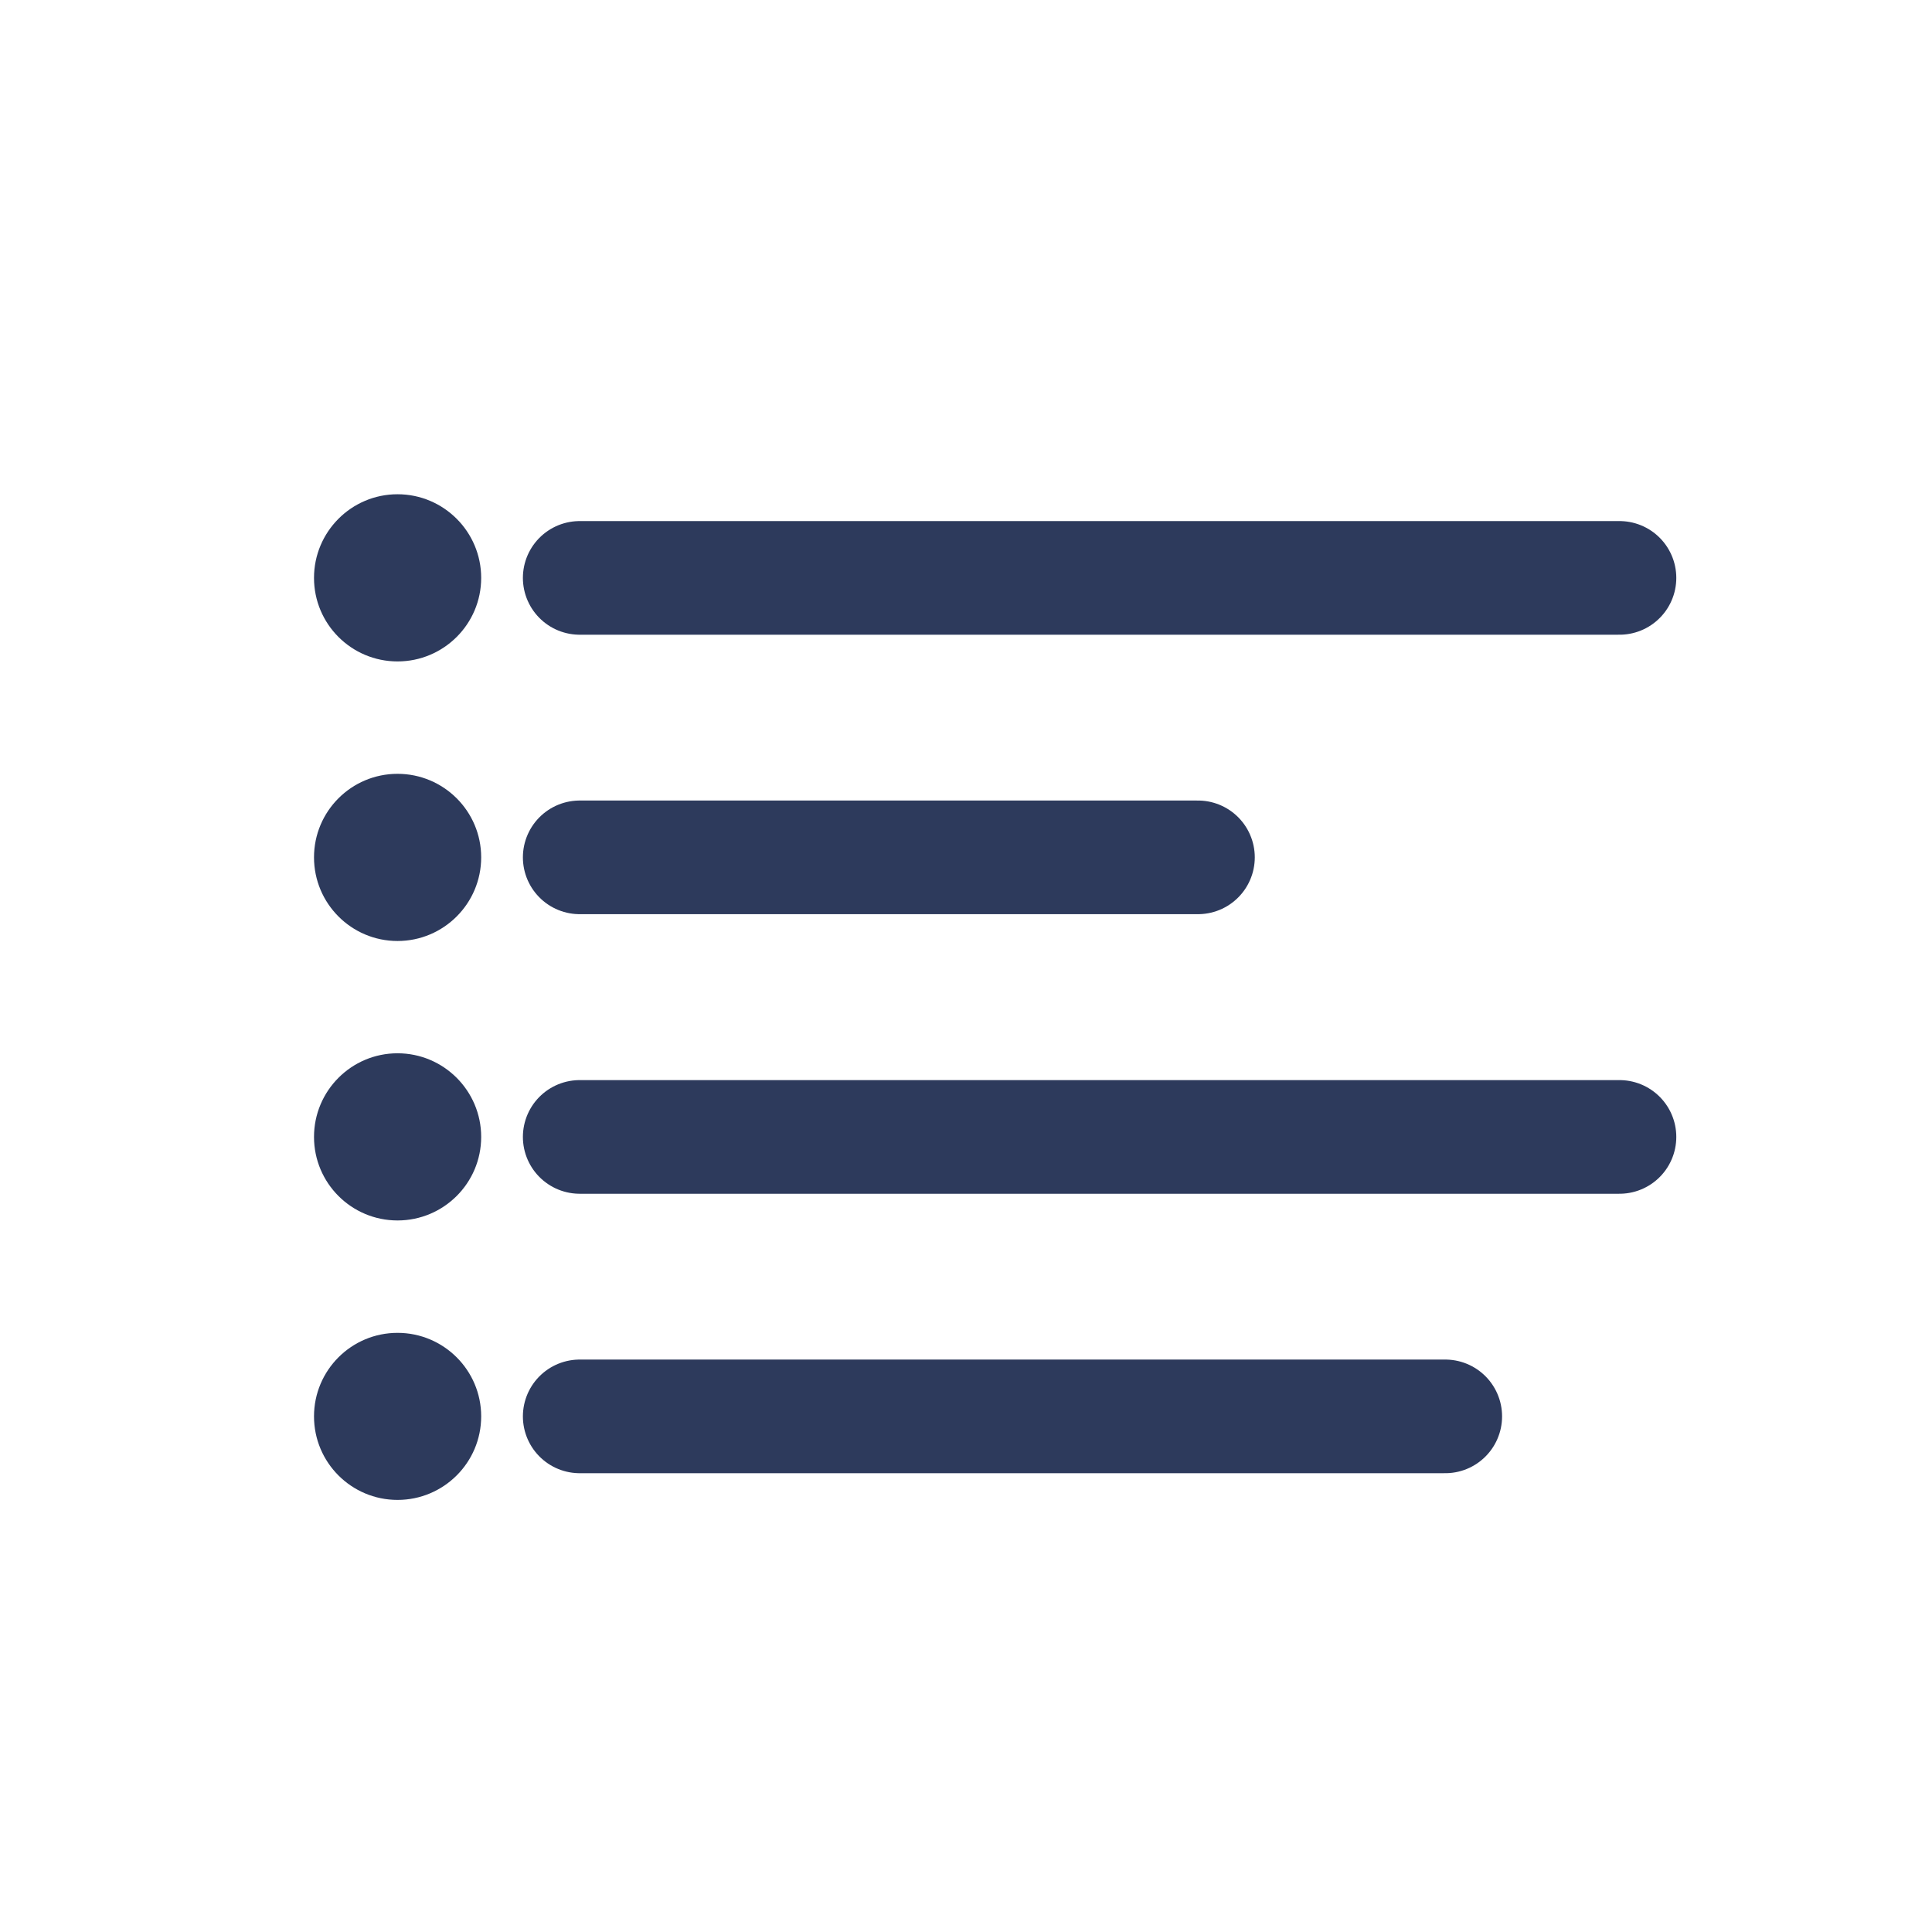 <?xml version="1.0"?>
<svg xmlns="http://www.w3.org/2000/svg" width="17" height="17" viewBox="0 0 17 17" fill="none">
<path d="M5.101 5.085H14.25" stroke="#2D3A5C" stroke-miterlimit="10" stroke-linecap="round"/>
<path d="M5.101 7.544H10.541" stroke="#2D3A5C" stroke-miterlimit="10" stroke-linecap="round"/>
<path d="M5.101 10.004H14.25" stroke="#2D3A5C" stroke-miterlimit="10" stroke-linecap="round"/>
<path d="M4.234 5.085C4.234 5.491 3.904 5.82 3.498 5.82C3.092 5.82 2.763 5.491 2.763 5.085C2.763 4.679 3.092 4.349 3.498 4.349C3.904 4.349 4.234 4.679 4.234 5.085Z" fill="#2D3A5C"/>
<path d="M4.234 7.544C4.234 7.95 3.904 8.28 3.498 8.28C3.092 8.28 2.763 7.95 2.763 7.544C2.763 7.138 3.092 6.809 3.498 6.809C3.904 6.809 4.234 7.138 4.234 7.544Z" fill="#2D3A5C"/>
<path d="M5.101 12.463H12.717" stroke="#2D3A5C" stroke-miterlimit="10" stroke-linecap="round"/>
<path d="M4.234 12.463C4.234 12.869 3.904 13.198 3.498 13.198C3.092 13.198 2.763 12.869 2.763 12.463C2.763 12.057 3.092 11.728 3.498 11.728C3.904 11.728 4.234 12.057 4.234 12.463Z" fill="#2D3A5C"/>
<path d="M4.234 10.004C4.234 10.41 3.904 10.739 3.498 10.739C3.092 10.739 2.763 10.41 2.763 10.004C2.763 9.598 3.092 9.268 3.498 9.268C3.904 9.268 4.234 9.598 4.234 10.004Z" fill="#2D3A5C"/>
</svg>
